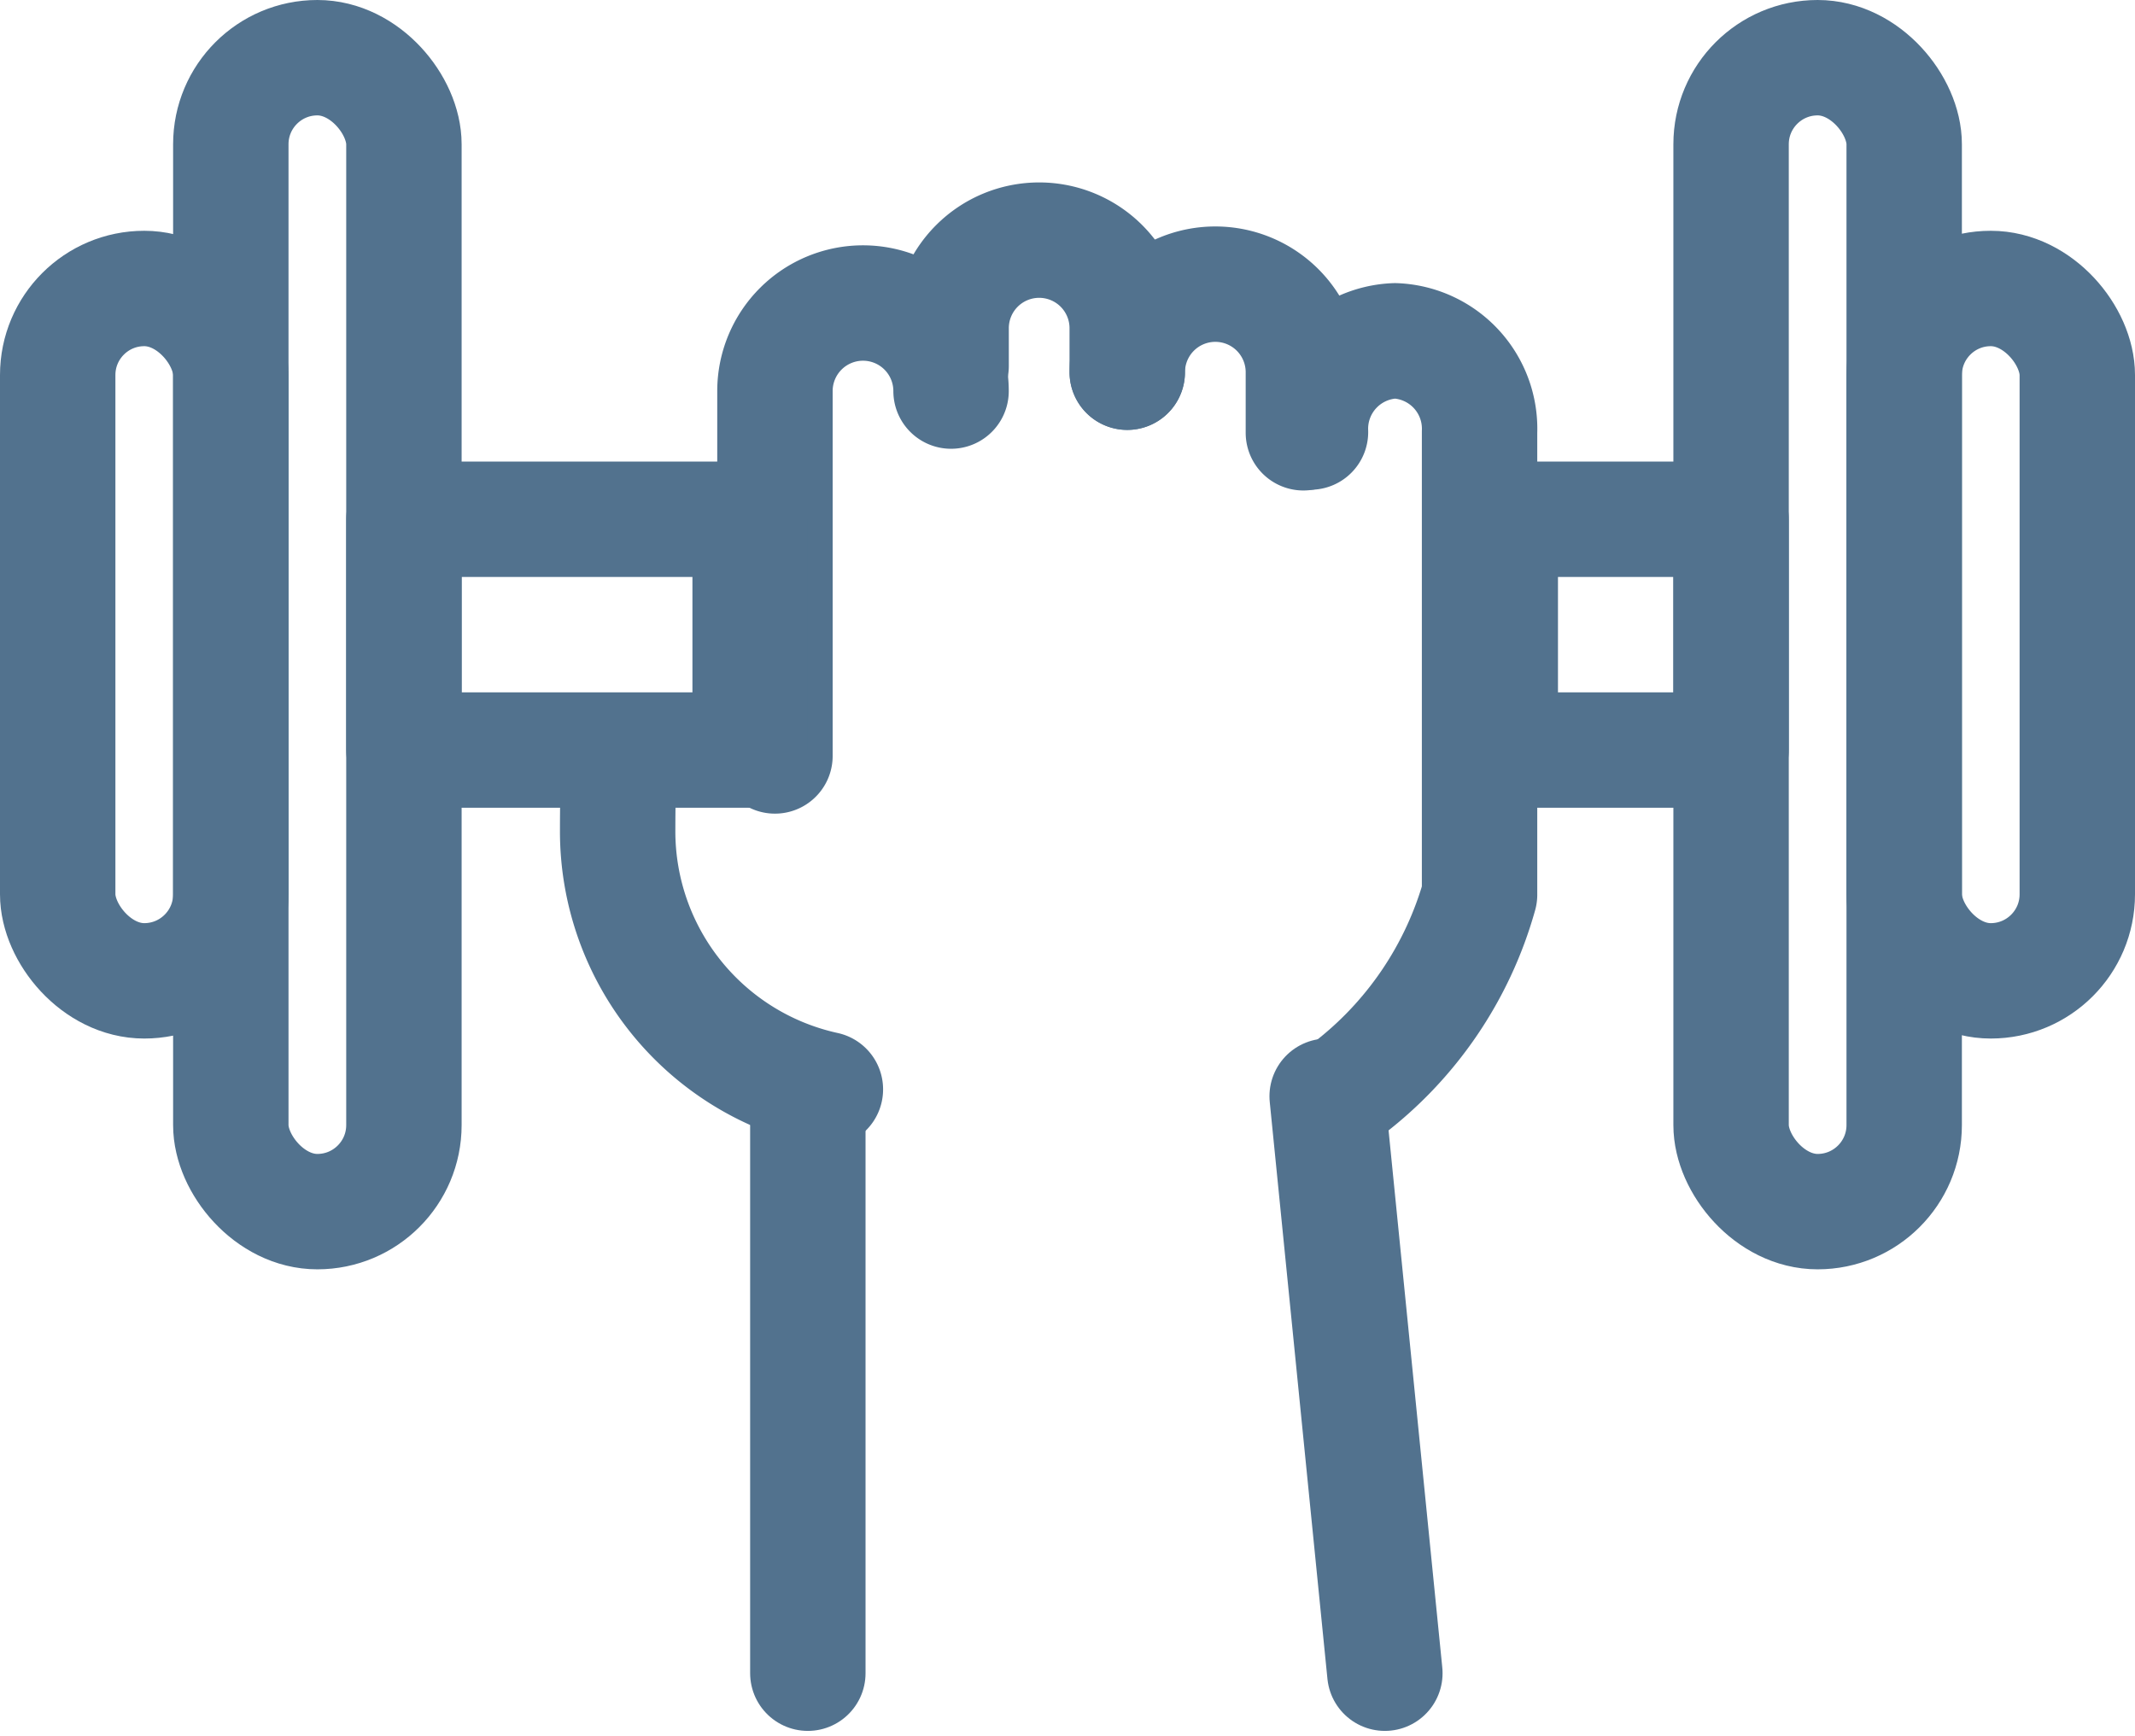 <svg xmlns="http://www.w3.org/2000/svg" width="37" height="30.095" viewBox="0 0 37 30.095"><defs><style>.a{fill:none;stroke:#52728e;stroke-linecap:round;stroke-linejoin:round;stroke-width:2px;}</style></defs><g transform="translate(1 1)"><rect class="a" width="3" height="20" rx="1.5" transform="translate(3)"/><rect class="a" width="3" height="20" rx="1.5" transform="translate(29)"/><path class="a" d="M171,38.526A1.526,1.526,0,0,1,172.526,37h0a1.526,1.526,0,0,1,1.526,1.526v1.05" transform="translate(-152.464 -33.075)"/><path class="a" d="M143,32.181v-.654A1.526,1.526,0,0,1,144.526,30h0a1.526,1.526,0,0,1,1.526,1.526v.763" transform="translate(-127.517 -26.838)"/><path class="a" d="M115,47.85V41.526A1.526,1.526,0,0,1,116.526,40h0a1.526,1.526,0,0,1,1.526,1.526" transform="translate(-102.57 -35.748)"/><path class="a" d="M200.12,47.581A1.526,1.526,0,0,1,201.585,46h0a1.525,1.525,0,0,1,1.465,1.581V55.6a6.4,6.4,0,0,1-2.3,3.38" transform="translate(-178.409 -41.093)"/><rect class="a" width="3" height="12" rx="1.5" transform="translate(32 4)"/><rect class="a" width="3" height="12" rx="1.5" transform="translate(0 4)"/><path class="a" d="M90.025,112.5c-.016.382-.025.8-.025,1.254a4.579,4.579,0,0,0,3.6,4.47" transform="translate(-80.296 -100.343)"/><line class="a" y1="10" transform="translate(13 18)"/><line class="a" x2="1" y2="10" transform="translate(22 18)"/><rect class="a" width="6" height="4" transform="translate(6 8)"/><rect class="a" width="4" height="4" transform="translate(25 8)"/></g></svg>